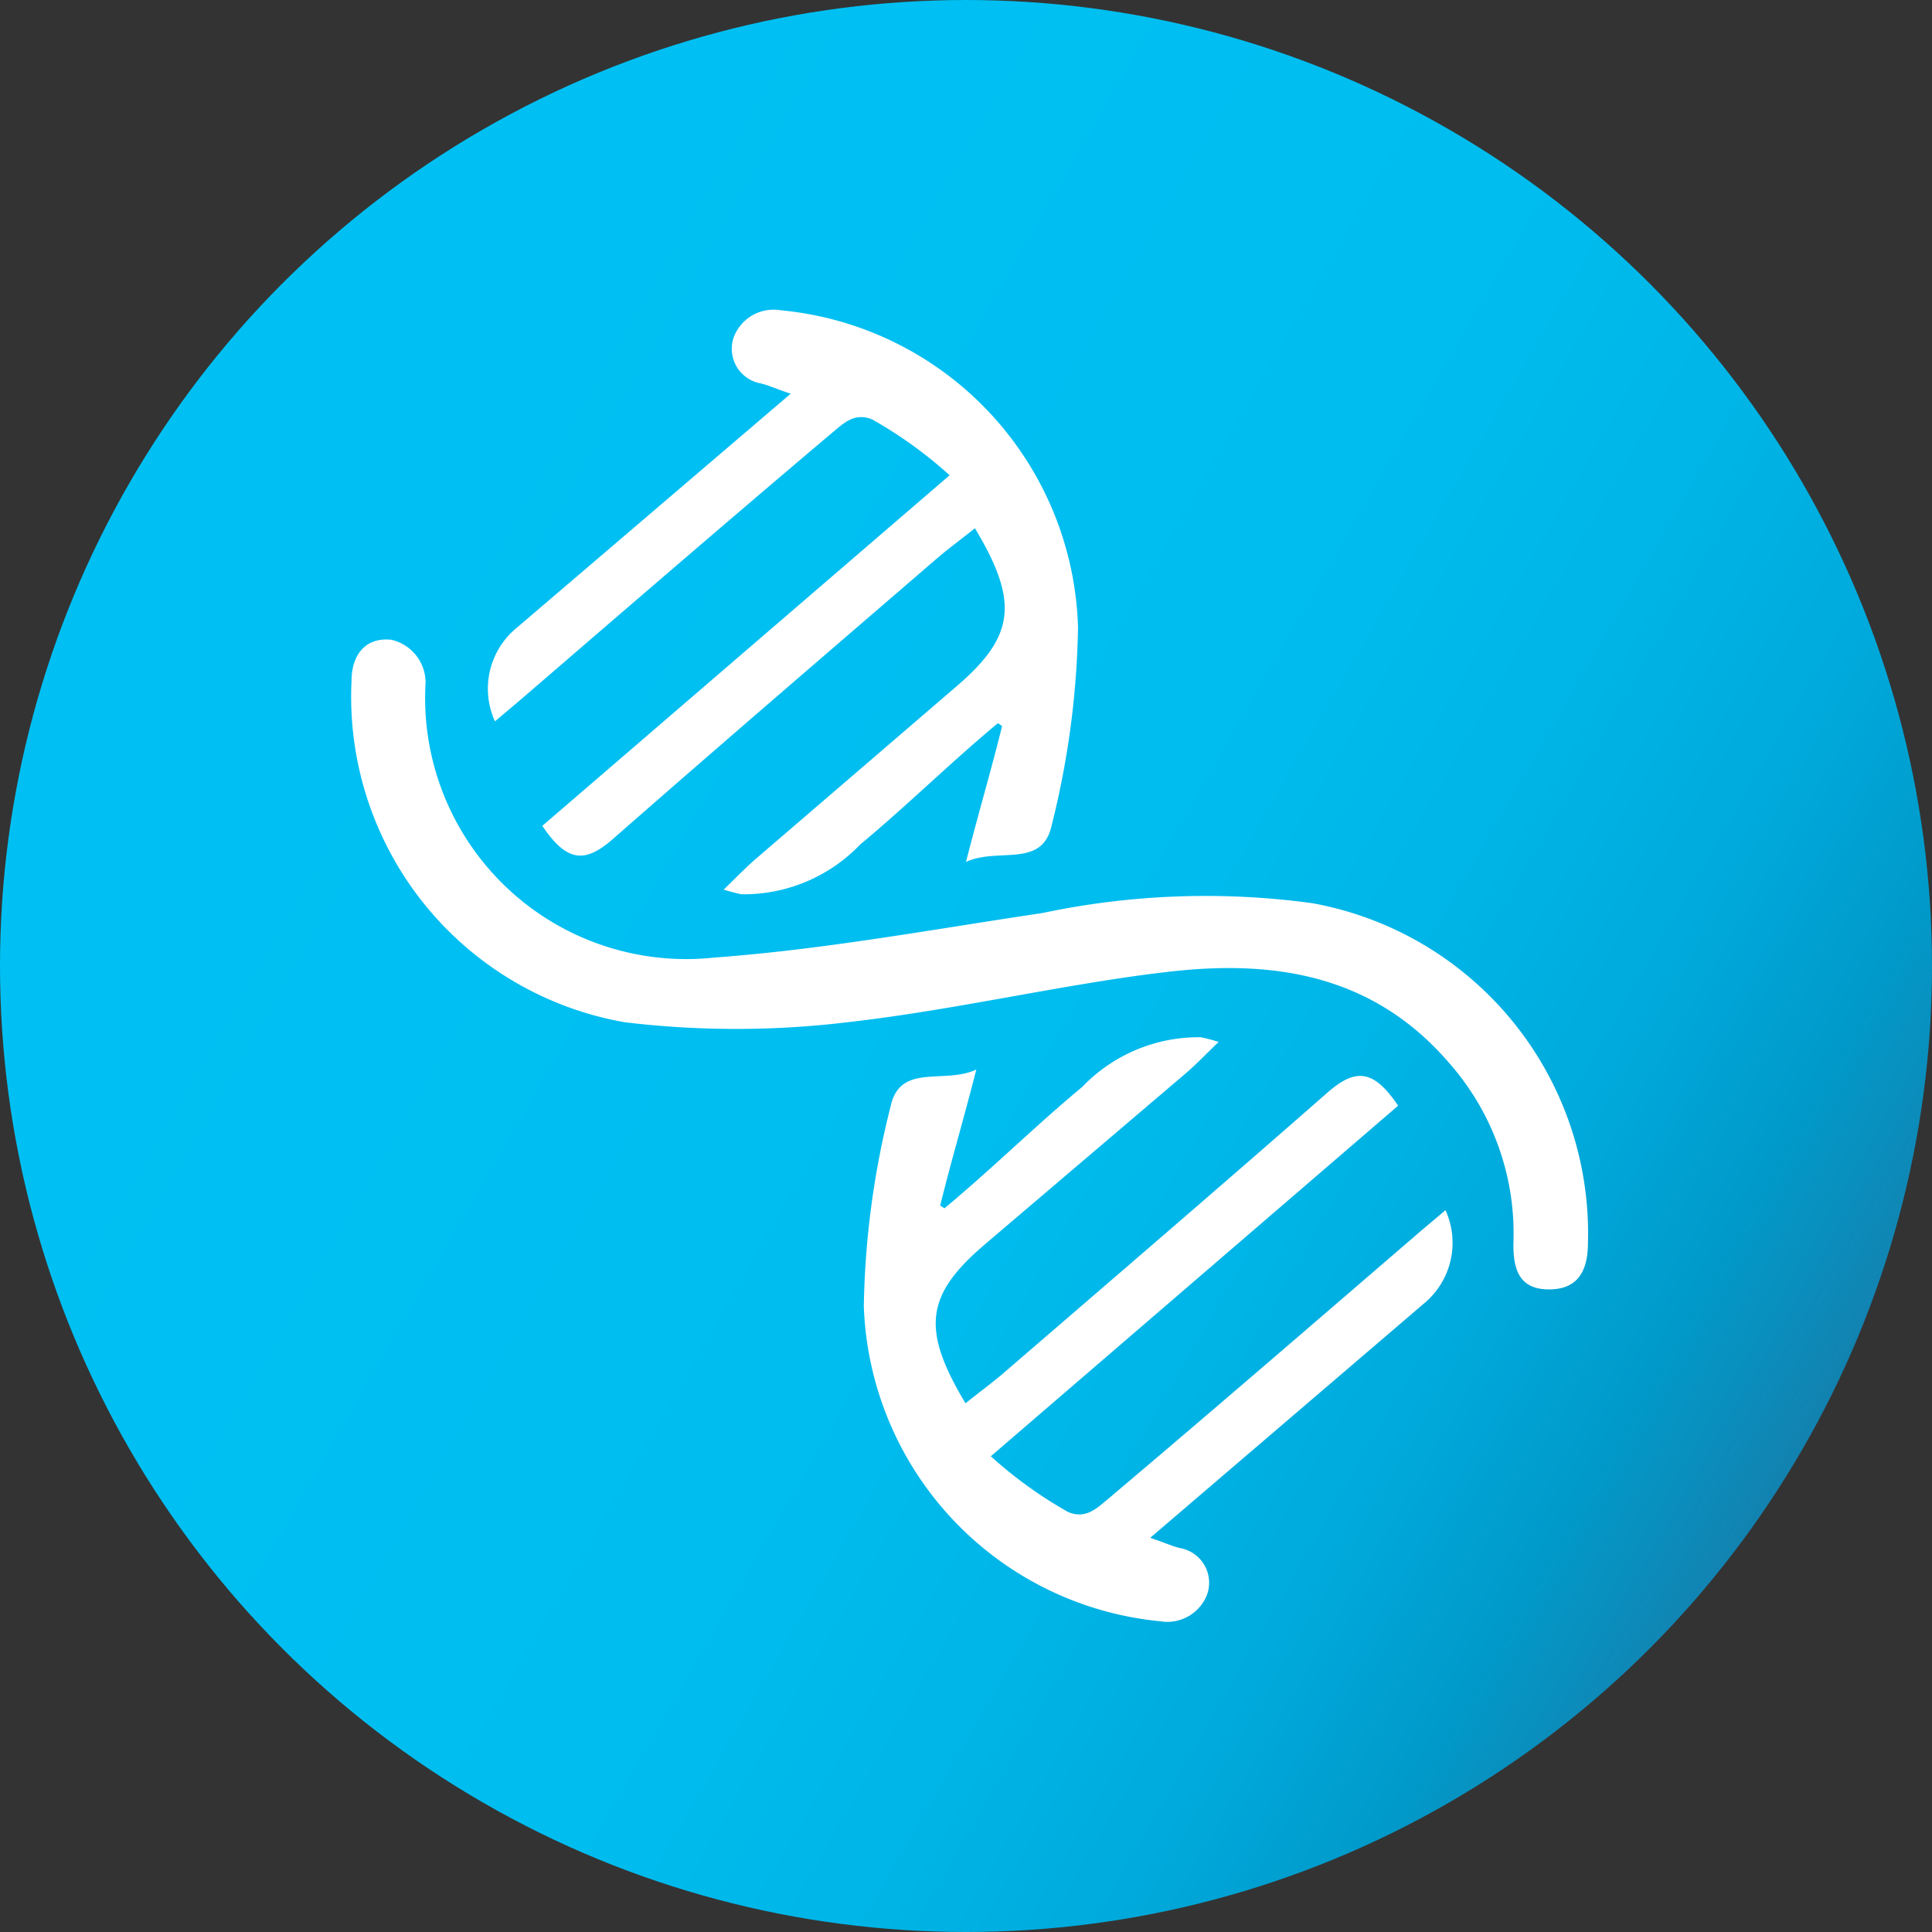 <?xml version="1.0" encoding="UTF-8" standalone="no"?>
<svg
   xmlns:dc="http://purl.org/dc/elements/1.1/"
   xmlns:cc="http://creativecommons.org/ns#"
   xmlns:rdf="http://www.w3.org/1999/02/22-rdf-syntax-ns#"
   xmlns:svg="http://www.w3.org/2000/svg"
   xmlns="http://www.w3.org/2000/svg"
   height="41.22"
   width="41.22"
   id="svg29"
   version="1.1"
   viewBox="0 0 41.22 41.22">
  <rect x="0" y="0" width="41.22" height="41.22" fill="#333333" stroke="none"/>
  <defs
     id="defs17">
    <linearGradient
       gradientUnits="userSpaceOnUse"
       gradientTransform="matrix(1,0,0,-1,0,-50.31)"
       y2="-60.61"
       x2="2.76"
       y1="-81.23"
       x1="38.46"
       id="a">
      <stop
         id="stop2"
         stop-color="#1282b0"
         offset="0" />
      <stop
         id="stop4"
         stop-color="#0f88b6"
         offset="0.02" />
      <stop
         id="stop6"
         stop-color="#009aca"
         offset="0.09" />
      <stop
         id="stop8"
         stop-color="#00a9db"
         offset="0.18" />
      <stop
         id="stop10"
         stop-color="#00b4e6"
         offset="0.29" />
      <stop
         id="stop12"
         stop-color="#00bdef"
         offset="0.45" />
      <stop
         id="stop14"
         stop-color="#00c0f3"
         offset="0.87" />
    </linearGradient>
  </defs>
  <title
     id="title19">icon-genetic</title>
  <circle
     style="fill:url(#a)"
     id="circle21"
     r="20.61"
     cy="20.61"
     cx="20.61" />
  <path
     style="fill:#ffffff"
     id="path23"
     d="M 16.87,8.4 C 16.54,8.29 16.4,8.22 16.23,8.18 a 0.75,0.75 0 0 1 -0.57,-1 0.91,0.91 0 0 1 1,-0.56 7,7 0 0 1 6.34,6.76 18.45,18.45 0 0 1 -0.56,4.22 c -0.2,0.94 -1.14,0.47 -1.83,0.79 0.27,-1.06 0.55,-2 0.77,-2.9 l -0.09,-0.06 c -1,0.83 -1.94,1.76 -2.94,2.59 a 3.44,3.44 0 0 1 -2.53,1.06 3.72,3.72 0 0 1 -0.38,-0.1 c 0.27,-0.26 0.47,-0.47 0.69,-0.66 l 4.27,-3.67 c 1.25,-1.07 1.35,-1.8 0.4,-3.38 -0.26,0.21 -0.52,0.4 -0.77,0.61 -2.32,2 -4.65,4 -6.93,6 -0.62,0.55 -1,0.52 -1.53,-0.26 l 8.69,-7.48 A 9.1,9.1 0 0 0 18.61,8.95 c -0.38,-0.16 -0.62,0.09 -0.84,0.27 -2.25,1.9 -4.47,3.82 -6.7,5.74 l -0.51,0.43 a 1.68,1.68 0 0 1 0.47,-2" />
  <path
     style="fill:#ffffff"
     id="path25"
     d="m 30.91,22.67 c -1.63,-1.89 -3.75,-2.19 -5.95,-1.94 -2.2,0.25 -4.57,0.82 -6.88,1.08 a 19.87,19.87 0 0 1 -4.75,0 7.05,7.05 0 0 1 -5.83,-7.28 c 0,-0.56 0.3,-0.94 0.85,-0.88 a 0.94,0.94 0 0 1 0.73,0.91 5.57,5.57 0 0 0 6.16,5.87 c 2.33,-0.17 4.65,-0.6 7,-0.95 a 16.83,16.83 0 0 1 5.76,-0.21 7.16,7.16 0 0 1 5.88,7.24 c 0,0.57 -0.19,1 -0.83,1 -0.64,0 -0.77,-0.43 -0.76,-1 a 5.5,5.5 0 0 0 -1.38,-3.84 z" />
  <path
     style="fill:#ffffff"
     id="path27"
     d="m 24.54,32.81 c 0.33,0.11 0.47,0.18 0.64,0.22 a 0.75,0.75 0 0 1 0.57,1 0.91,0.91 0 0 1 -1,0.56 7,7 0 0 1 -6.32,-6.72 18.45,18.45 0 0 1 0.57,-4.26 c 0.2,-0.94 1.14,-0.47 1.83,-0.79 -0.27,1.06 -0.55,2 -0.77,2.9 l 0.09,0.06 c 1,-0.83 1.94,-1.76 2.94,-2.59 a 3.44,3.44 0 0 1 2.53,-1.06 3.72,3.72 0 0 1 0.38,0.1 c -0.27,0.26 -0.47,0.47 -0.69,0.66 L 21,26.56 c -1.25,1.07 -1.35,1.8 -0.4,3.38 0.26,-0.21 0.52,-0.4 0.77,-0.61 2.32,-2 4.65,-4 6.93,-6 0.62,-0.55 1,-0.52 1.53,0.26 l -8.69,7.48 a 9.1,9.1 0 0 0 1.65,1.19 c 0.38,0.16 0.62,-0.09 0.84,-0.27 2.25,-1.9 4.47,-3.82 6.7,-5.74 l 0.51,-0.43 a 1.68,1.68 0 0 1 -0.47,2" />
</svg>
